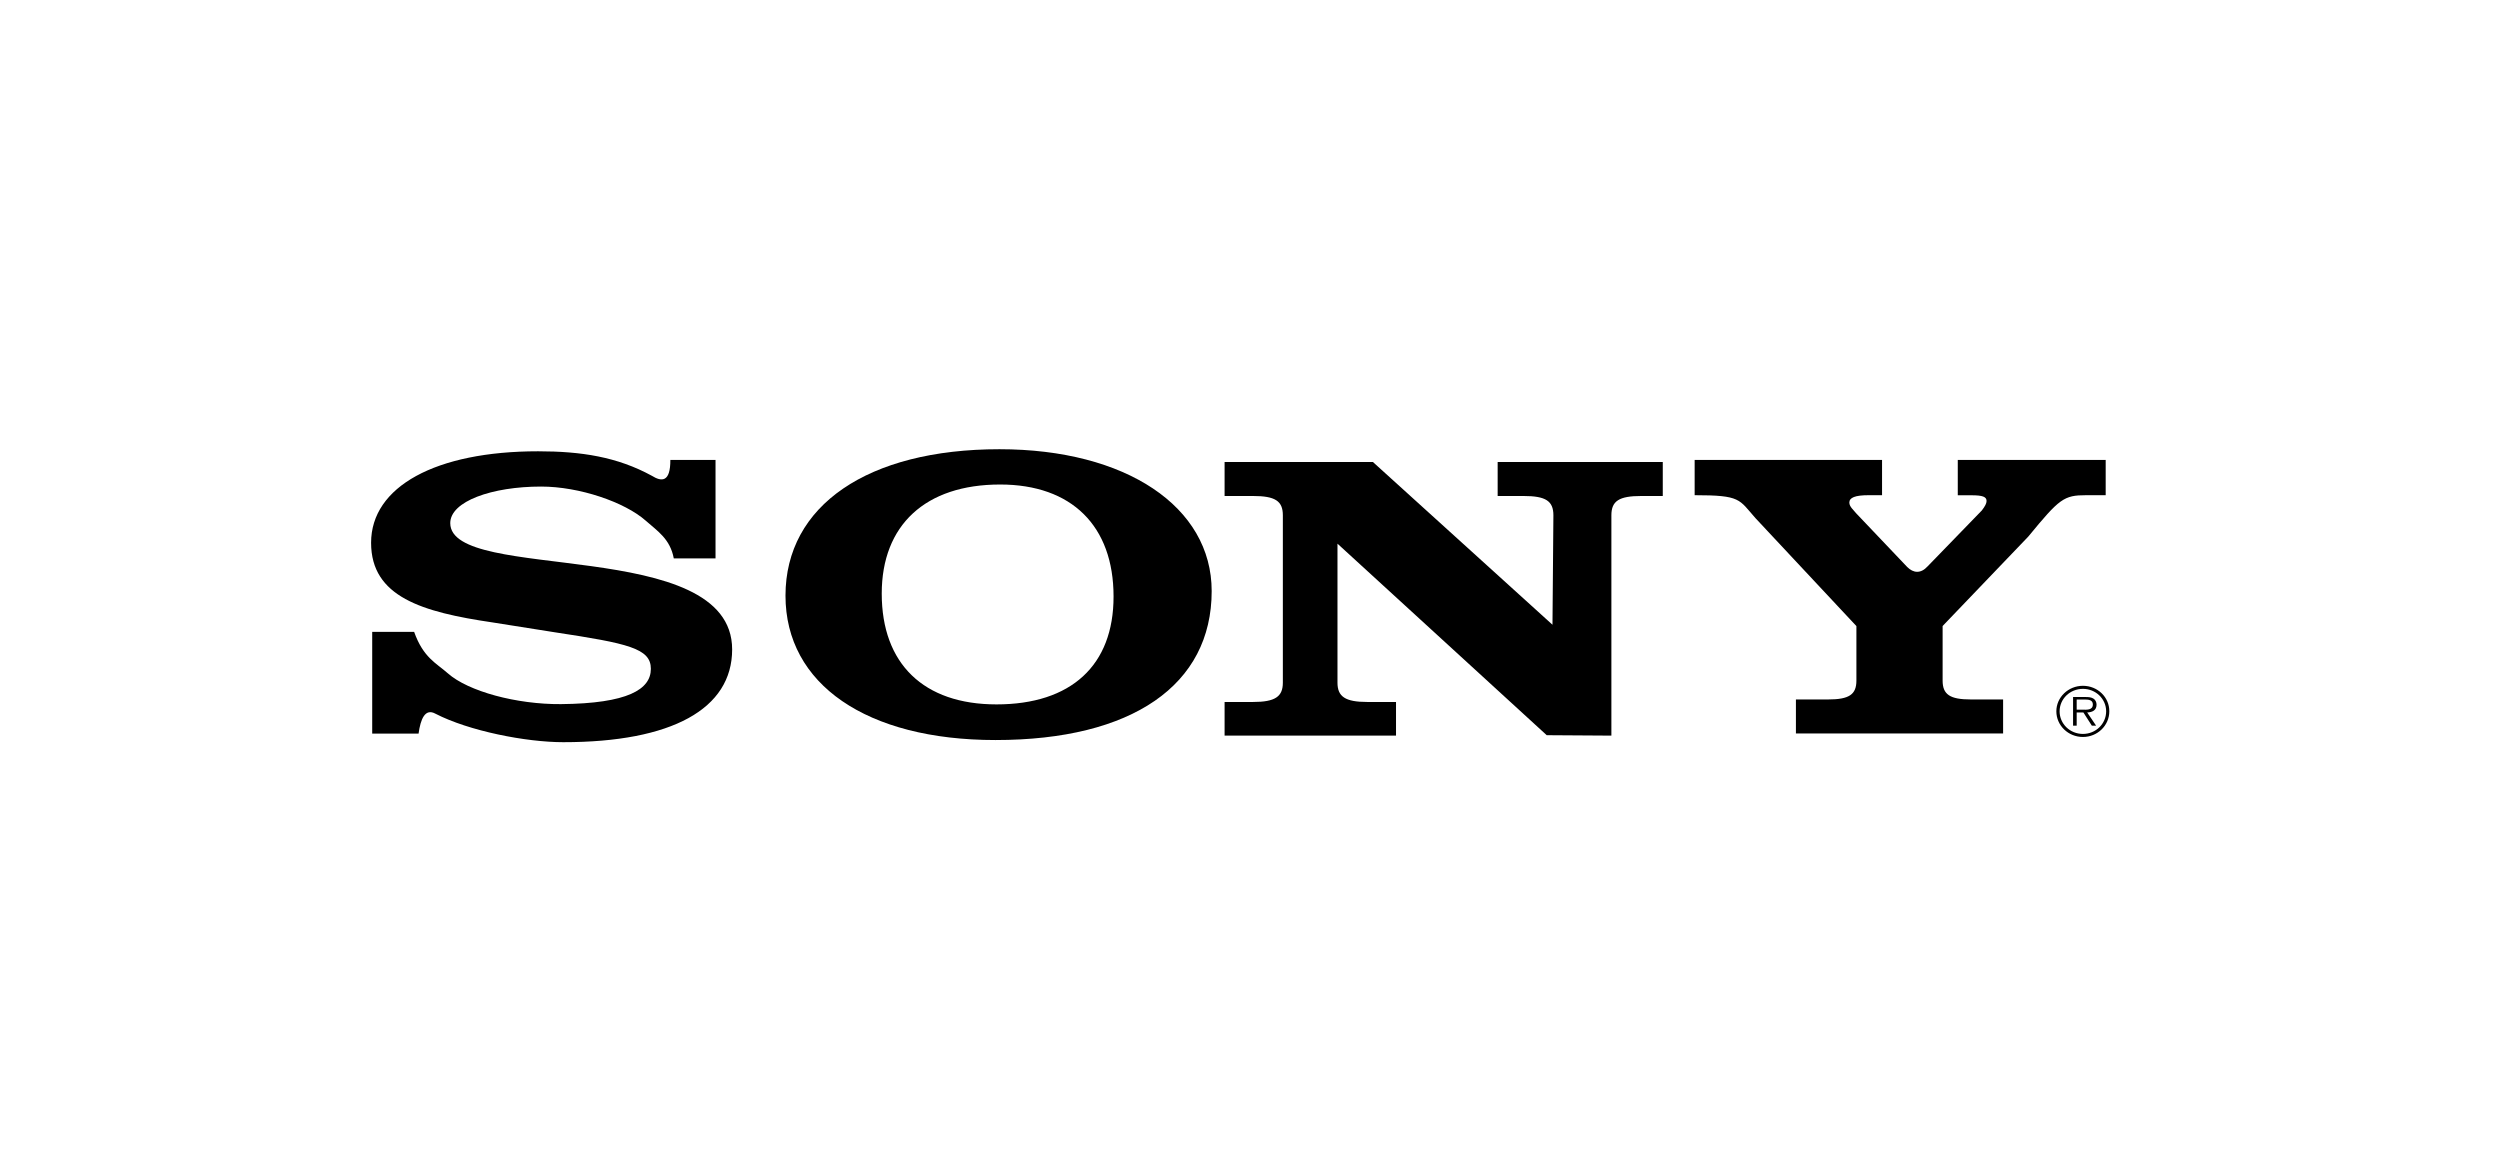 <svg width="128" height="60" viewBox="0 0 128 60" fill="none" xmlns="http://www.w3.org/2000/svg">
<path fill-rule="evenodd" clip-rule="evenodd" d="M106.646 35.113C105.894 35.113 105.285 35.702 105.285 36.419C105.285 37.145 105.894 37.733 106.646 37.733C107.393 37.733 107.997 37.145 107.997 36.419C108.001 35.697 107.397 35.113 106.646 35.113ZM106.646 37.577C105.984 37.577 105.452 37.062 105.452 36.419C105.452 35.784 105.984 35.269 106.646 35.269C107.302 35.269 107.835 35.784 107.835 36.419C107.835 37.062 107.302 37.577 106.646 37.577Z" fill="black"/>
<path fill-rule="evenodd" clip-rule="evenodd" d="M107.344 36.078C107.344 35.954 107.287 35.826 107.173 35.761C107.059 35.697 106.93 35.688 106.802 35.688H106.141V37.154H106.326V36.478H106.669L107.102 37.154H107.32L106.864 36.478C107.135 36.469 107.344 36.364 107.344 36.078ZM106.612 36.336H106.326V35.816H106.759C106.949 35.816 107.154 35.844 107.154 36.069C107.154 36.373 106.826 36.336 106.612 36.336Z" fill="black"/>
<path fill-rule="evenodd" clip-rule="evenodd" d="M98.696 28.995L101.47 26.135C101.631 25.924 101.712 25.777 101.712 25.652C101.712 25.441 101.527 25.358 100.937 25.358H100.238V23.547H107.811V25.354H106.817C105.665 25.354 105.451 25.524 103.848 27.473L99.462 32.052V34.846C99.462 35.559 99.838 35.812 100.904 35.812H102.559V37.554H91.951V35.812H93.606C94.677 35.812 95.048 35.559 95.048 34.846V32.056L89.882 26.531C89.025 25.565 89.144 25.354 86.766 25.354V23.547H96.361V25.354H95.676C94.981 25.354 94.686 25.478 94.686 25.731C94.686 25.942 94.9 26.108 95.033 26.278L97.65 29.031C97.964 29.344 98.34 29.385 98.696 28.995Z" fill="black"/>
<path fill-rule="evenodd" clip-rule="evenodd" d="M34.322 23.547H36.635V28.59H34.498C34.308 27.583 33.657 27.188 33.062 26.659C31.987 25.708 29.665 24.912 27.705 24.912C25.179 24.912 23.053 25.671 23.053 26.783C23.053 29.872 37.486 27.413 37.486 33.251C37.486 36.299 34.394 38 28.842 38C26.921 38 24.009 37.425 22.297 36.543C21.759 36.244 21.531 36.828 21.431 37.559H19.057V32.35H21.203C21.674 33.674 22.33 33.945 22.929 34.474C23.971 35.398 26.45 36.069 28.719 36.051C32.144 36.019 33.324 35.297 33.324 34.244C33.324 33.196 32.158 32.943 28.405 32.373L25.218 31.868C21.616 31.339 19 30.562 19 27.79C19 24.912 22.311 23.106 27.549 23.106C29.756 23.106 31.602 23.391 33.376 24.361C33.871 24.669 34.327 24.706 34.322 23.547Z" fill="black"/>
<path fill-rule="evenodd" clip-rule="evenodd" d="M79.487 31.987L79.534 26.383C79.534 25.648 79.14 25.395 78.007 25.395H76.68V23.653H85.134V25.395H84.03C82.898 25.395 82.503 25.648 82.503 26.383V37.664L79.192 37.642L68.479 27.836V34.952C68.479 35.665 68.874 35.941 70.006 35.941H71.476V37.664H62.699V35.941H64.155C65.287 35.941 65.682 35.669 65.682 34.952V26.383C65.682 25.648 65.287 25.395 64.155 25.395H62.699V23.653H70.291L79.487 31.987Z" fill="black"/>
<path fill-rule="evenodd" clip-rule="evenodd" d="M51.172 23C44.436 23 40.217 25.878 40.217 30.498C40.217 35.035 44.374 37.89 50.968 37.89C57.965 37.89 62.038 35.076 62.038 30.263C62.038 25.942 57.647 23 51.172 23ZM51.02 36.065C47.291 36.065 45.145 33.987 45.145 30.392C45.145 26.884 47.381 24.807 51.206 24.807C54.873 24.807 57.014 26.93 57.014 30.539C57.019 34.07 54.84 36.065 51.02 36.065Z" fill="black"/>
</svg>
